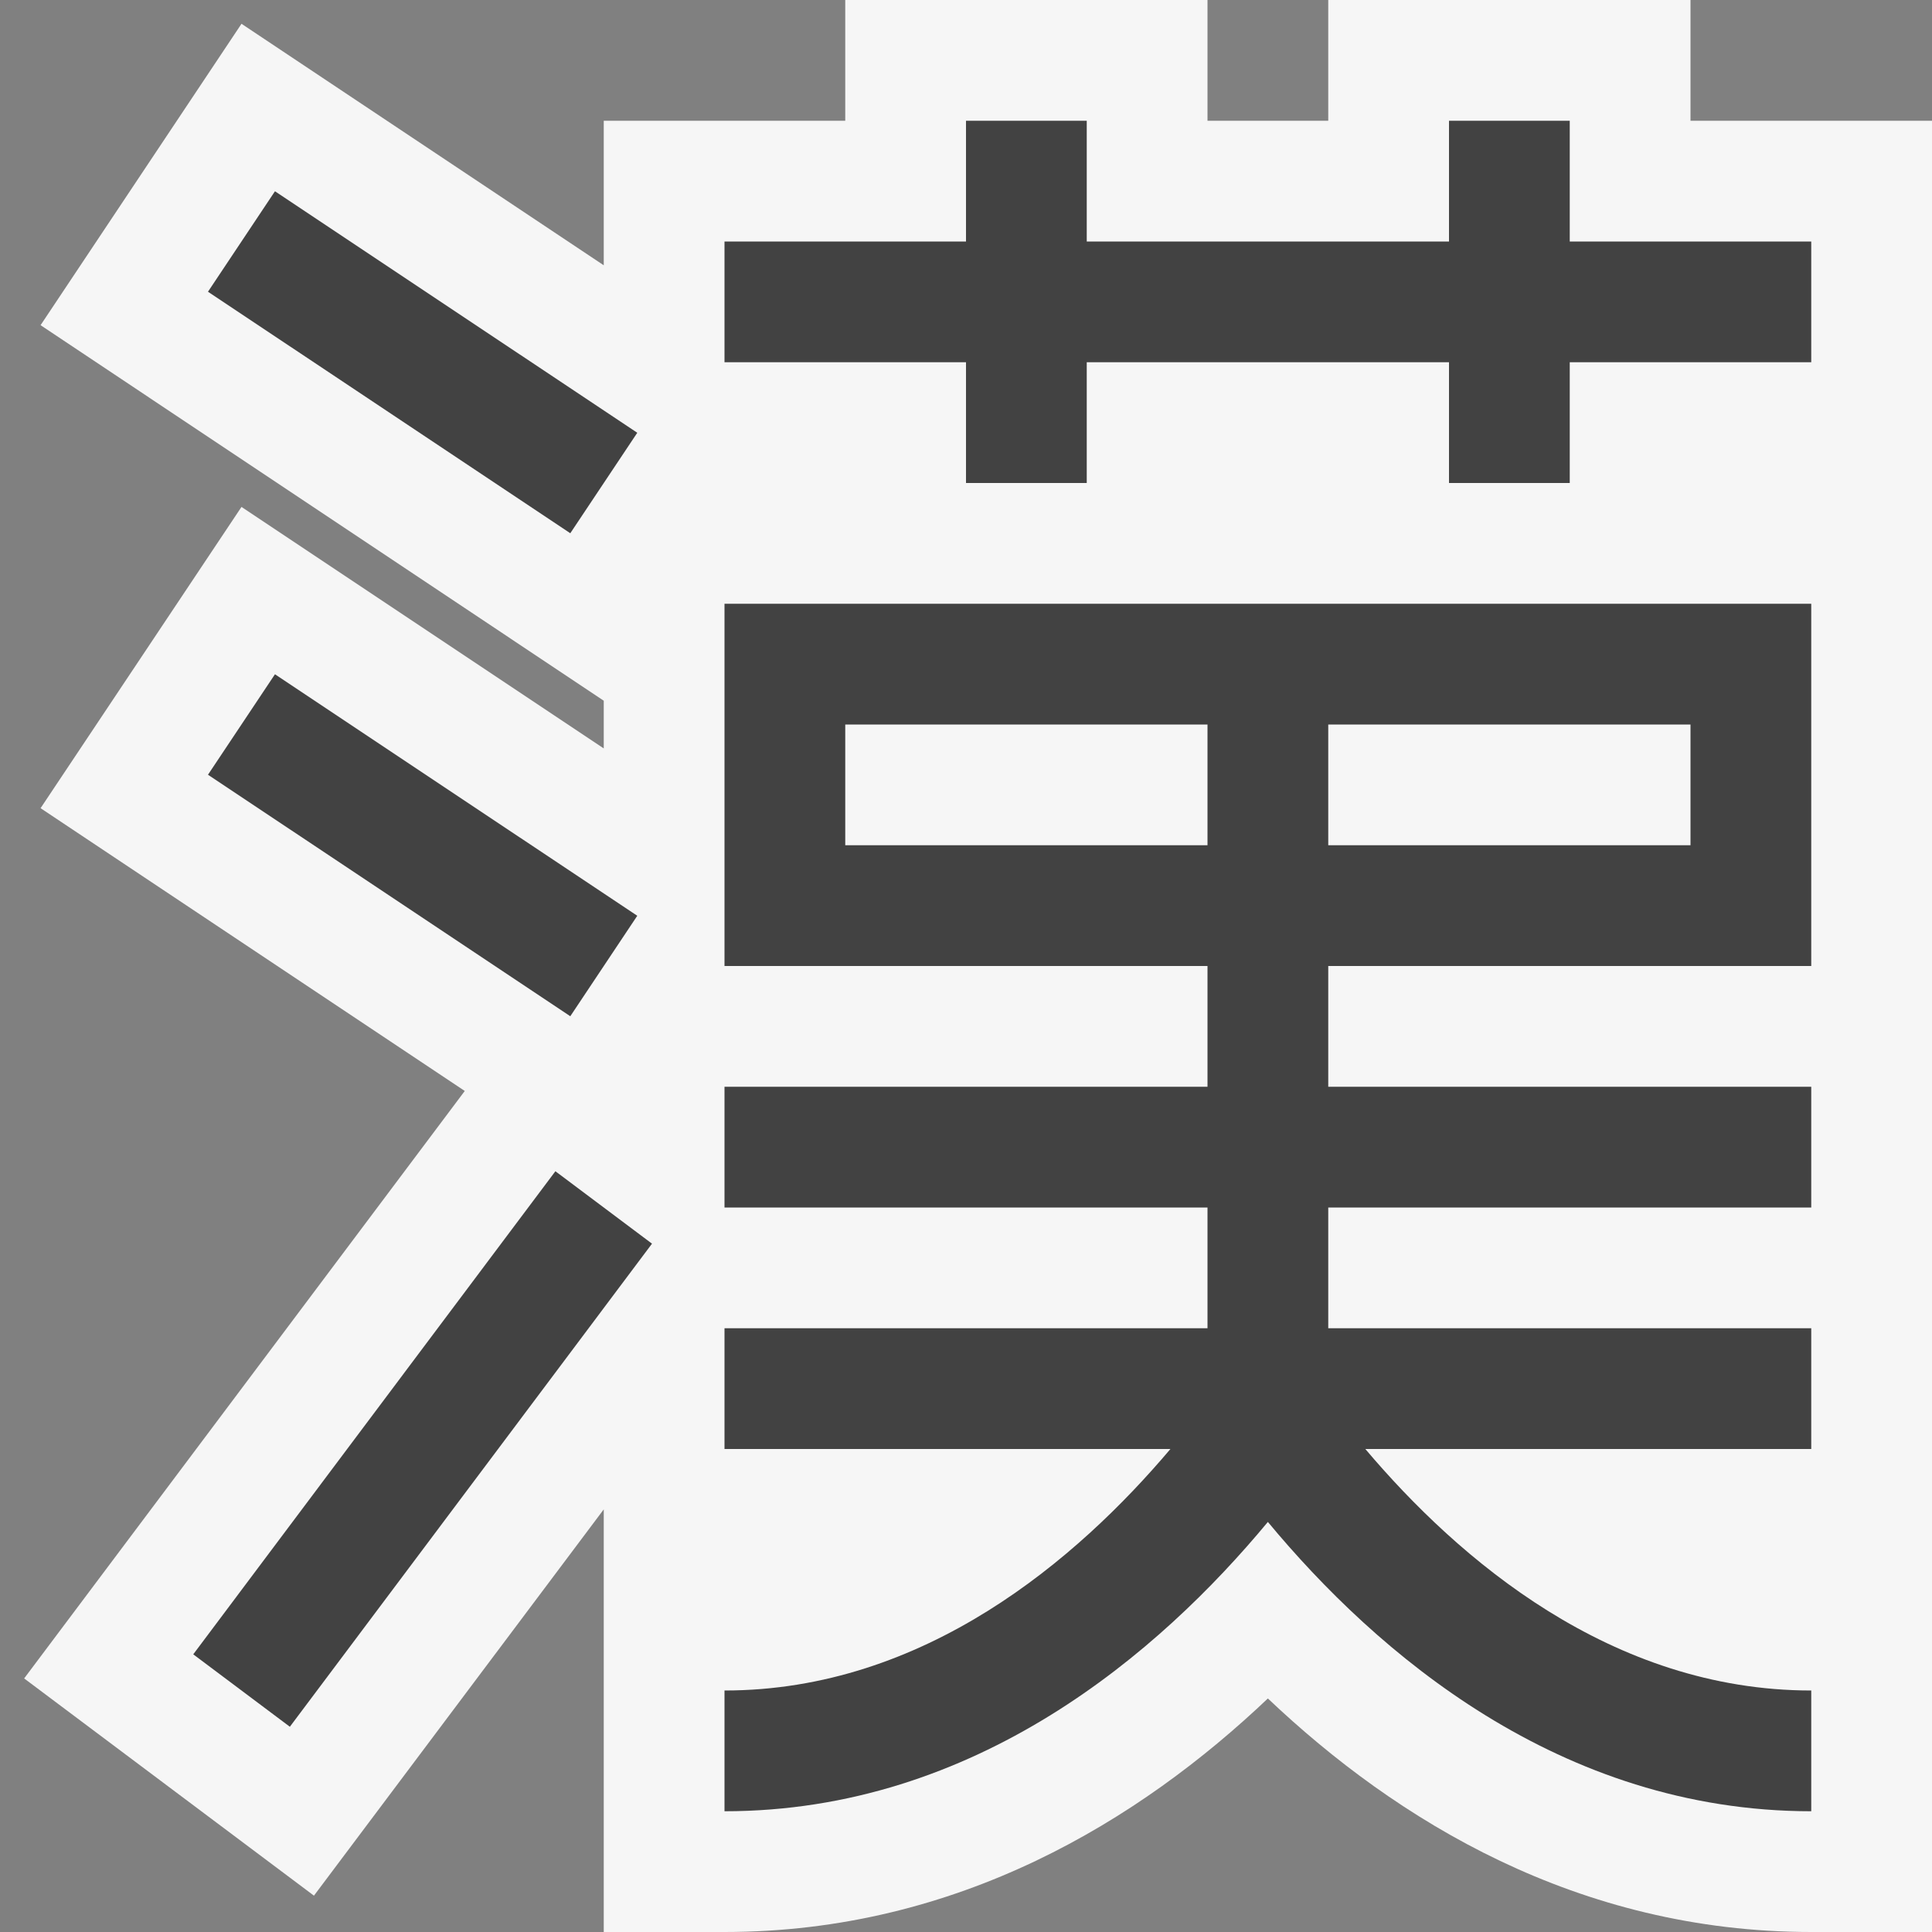 <svg xmlns="http://www.w3.org/2000/svg" viewBox="0 0 16 16"><rect x="0" y="0" width="16" height="16" fill="#808080" stroke="none"/><style>.st0{opacity:0}.st0,.st1{fill:#f6f6f6}.st2{fill:#424242}</style><g id="outline"><path class="st0" d="M0 0h16v16H0z"/><path class="st1" d="M14 1V0h-3v1h-1V0H7v1H5v1.197l-3-2L.336 2.693 5 5.803v.395l-3-2L.336 6.693l3.513 2.342L.2 13.9l2.4 1.799L5 12.5V16h1c1.935 0 3.438-.926 4.5-1.934C11.563 15.074 13.065 16 15 16h1V1h-2z"/></g><g id="icon_x5F_bg"><path class="st2" d="M6 8h4v1H6v1h4v1H6v1h3.693c-.772.913-2.037 2-3.693 2v1c2.084 0 3.604-1.316 4.5-2.396C11.396 13.684 12.916 15 15 15v-1c-1.656 0-2.921-1.087-3.693-2H15v-1h-4v-1h4V9h-4V8h4V5H6v3zm5-2h3v1h-3V6zM7 6h3v1H7V6zM13 2V1h-1v1H9V1H8v1H6v1h2v1h1V3h3v1h1V3h2V2z"/><path transform="rotate(-56.312 3.5 3)" class="st2" d="M3 1.197h1v3.606H3z"/><path transform="rotate(-56.312 3.5 7)" class="st2" d="M3 5.197h1v3.606H3z"/><path transform="rotate(-53.143 3.5 12)" class="st2" d="M1 11.5h5v1H1z"/></g></svg>